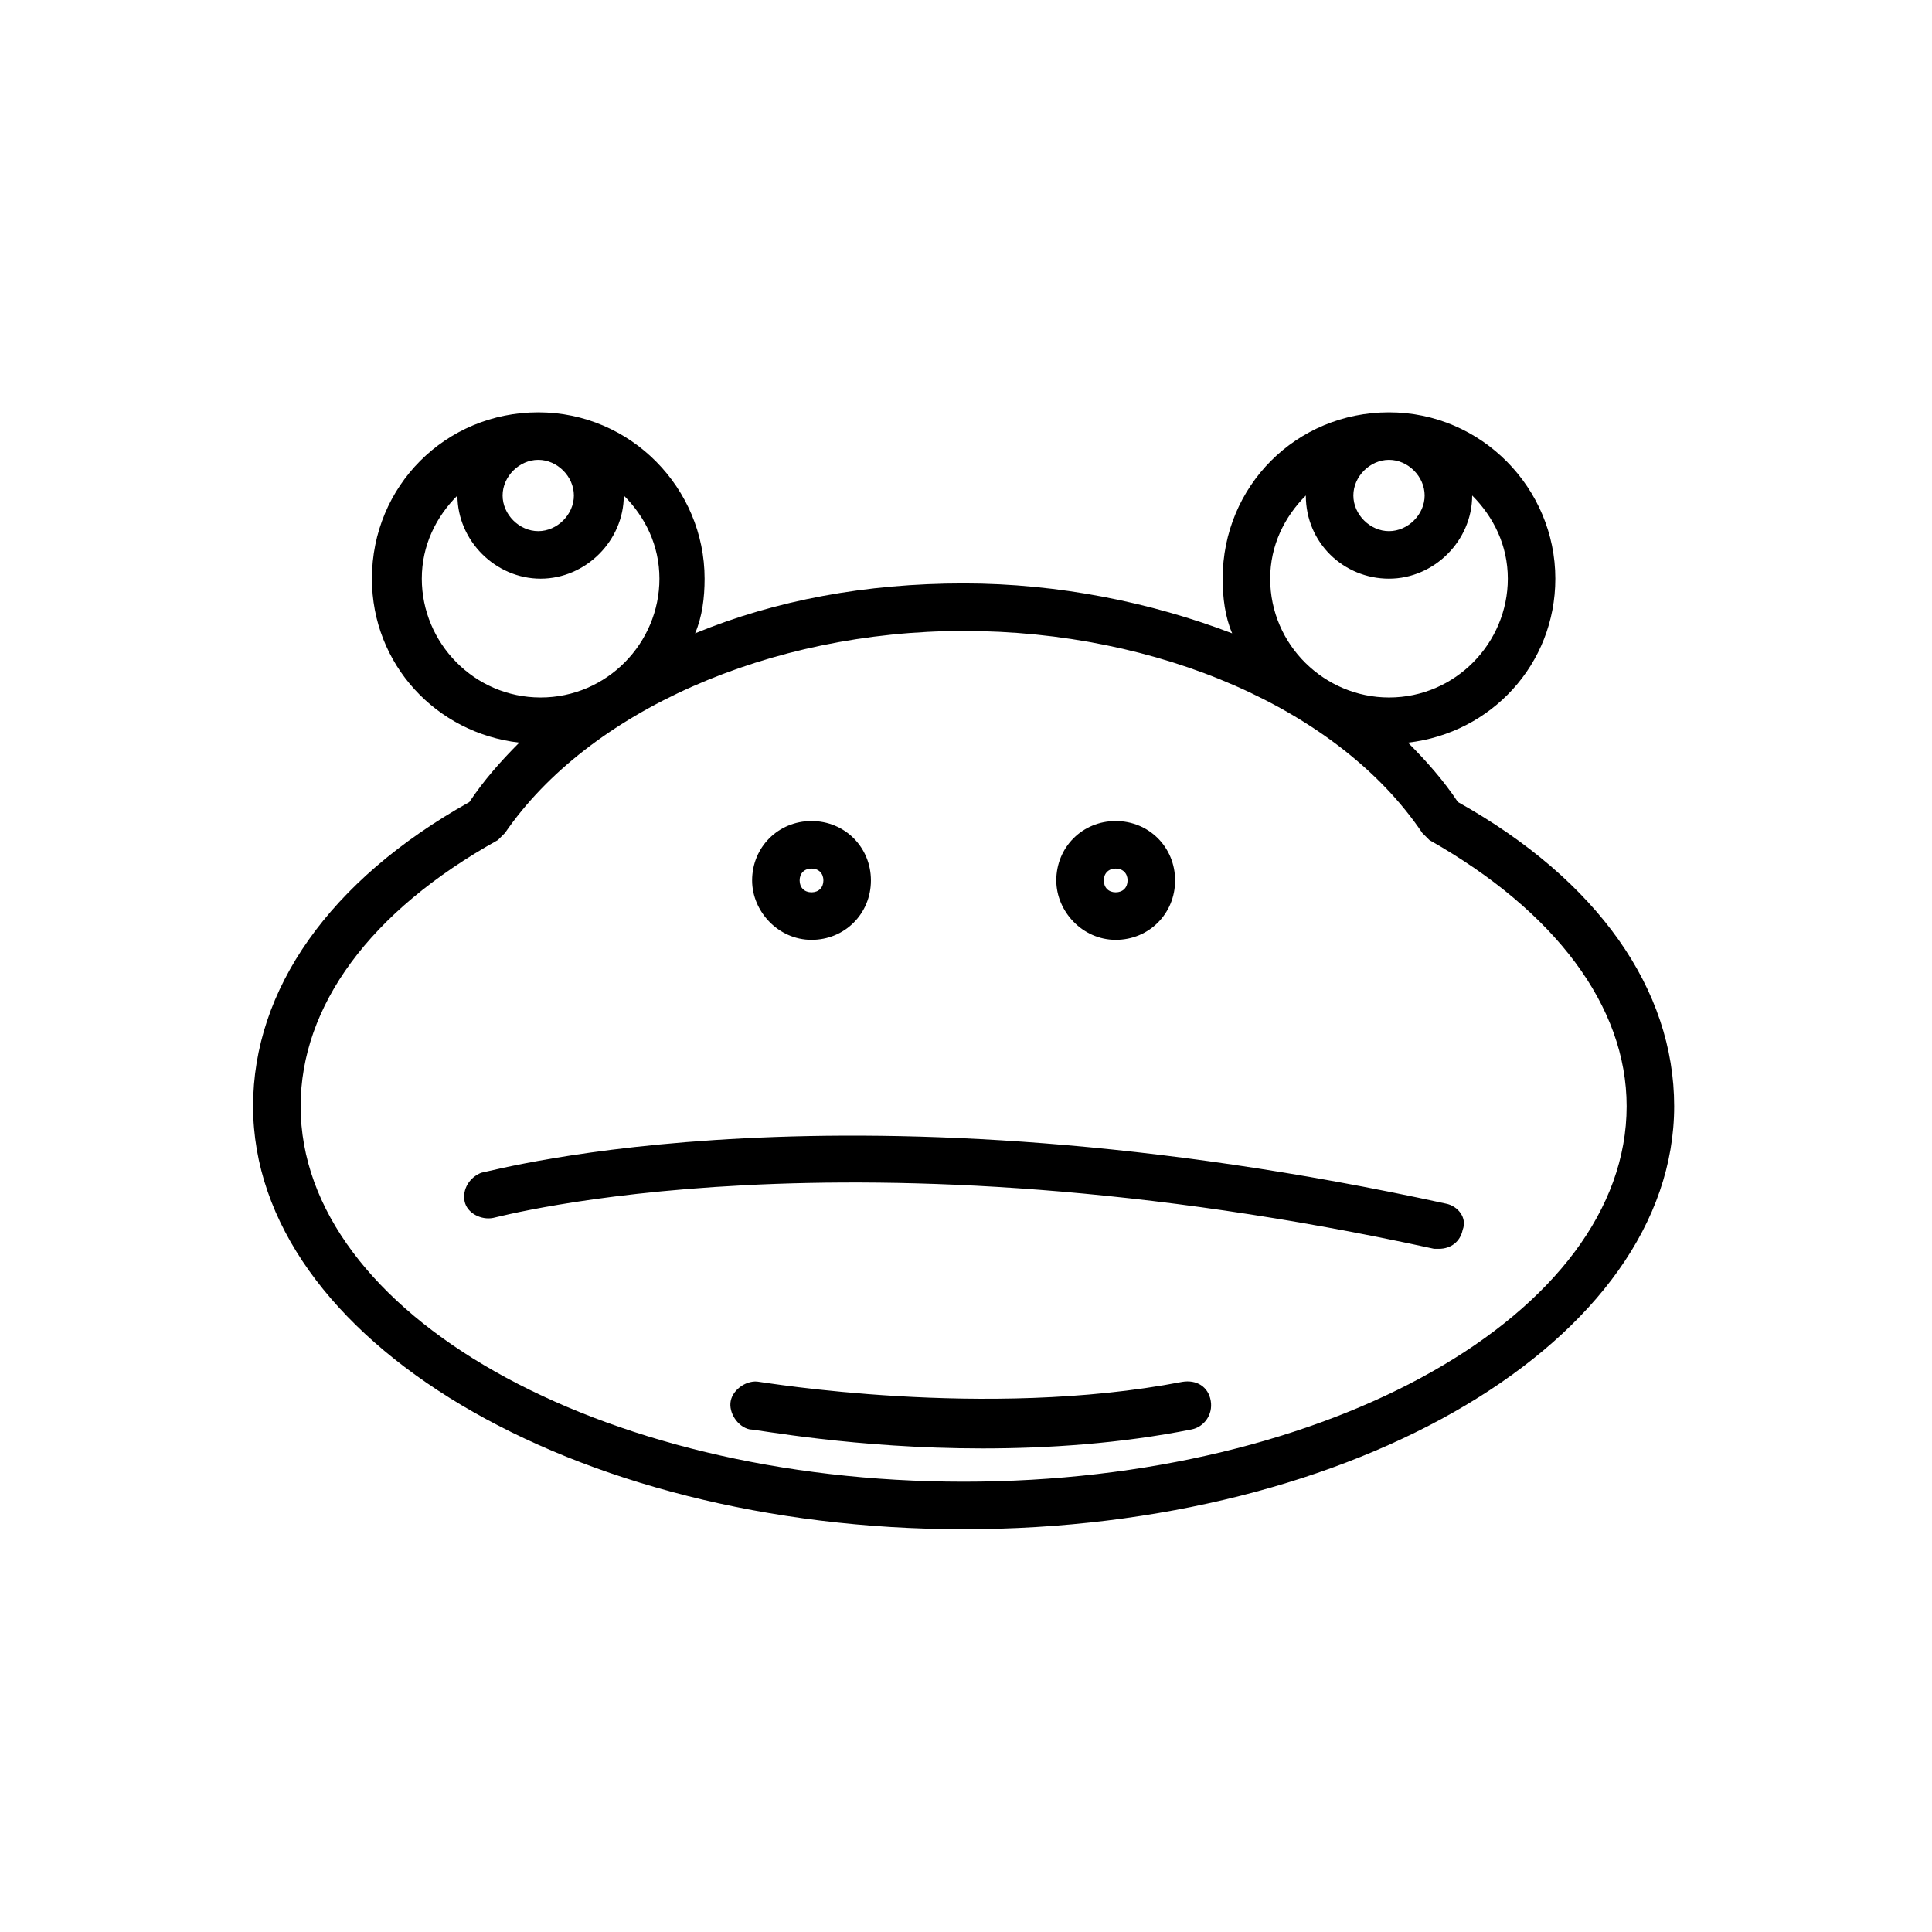 <?xml version="1.0" encoding="UTF-8"?>
<!-- Uploaded to: SVG Repo, www.svgrepo.com, Generator: SVG Repo Mixer Tools -->
<svg fill="#000000" width="800px" height="800px" version="1.1" viewBox="144 144 512 512" xmlns="http://www.w3.org/2000/svg">
 <g>
  <path d="m530.36 356.55c-3.777-5.668-8.188-10.707-13.227-15.742 22.043-2.519 39.047-20.781 39.047-43.453 0-23.93-19.523-44.082-44.082-44.082-24.562 0-44.082 19.523-44.082 44.082 0 5.039 0.629 10.078 2.519 14.484-21.41-8.188-45.973-13.227-71.164-13.227-25.82 0-49.75 4.41-71.164 13.227 1.891-4.41 2.519-9.445 2.519-14.484 0-23.93-19.523-44.082-44.082-44.082-24.562 0-44.082 19.523-44.082 44.082 0 22.672 17.004 40.934 39.047 43.453-5.039 5.039-9.445 10.078-13.227 15.742-37.16 20.781-57.312 49.75-57.312 80.609 0 61.715 84.387 112.1 188.3 112.1 103.91 0 188.3-50.383 188.3-112.1 0.004-30.859-20.148-59.828-57.305-80.609zm-8.816-81.242c0 5.039-4.41 9.445-9.445 9.445-5.039 0-9.445-4.41-9.445-9.445 0-5.039 4.41-9.445 9.445-9.445s9.445 4.406 9.445 9.445zm-31.488 0c0 12.594 10.078 22.043 22.043 22.043s22.043-10.078 22.043-22.043c5.668 5.668 9.445 13.227 9.445 22.043 0 17.004-13.855 31.488-31.488 31.488-17.004 0-31.488-13.855-31.488-31.488 0-8.816 3.777-16.375 9.445-22.043zm-193.97 0c0 5.039-4.41 9.445-9.445 9.445-5.039 0-9.445-4.41-9.445-9.445 0-5.039 4.41-9.445 9.445-9.445 5.039 0 9.445 4.406 9.445 9.445zm-40.305 22.043c0-8.816 3.777-16.375 9.445-22.043 0 11.965 10.078 22.043 22.043 22.043 11.965 0 22.043-10.078 22.043-22.043 5.668 5.668 9.445 13.227 9.445 22.043 0 17.004-13.855 31.488-31.488 31.488-17.633 0-31.488-14.484-31.488-31.488zm143.59 239.31c-96.98 0-175.7-44.711-175.7-99.5 0-26.449 18.262-51.641 52.27-70.535 0.629-0.629 1.258-1.258 1.891-1.891 22.043-32.117 69.902-53.531 121.54-53.531 51.641 0 99.504 20.781 121.54 53.531 0.629 0.629 1.258 1.258 1.891 1.891 33.379 18.895 52.27 44.082 52.27 70.535 0.004 54.789-78.719 99.5-175.7 99.5z"/>
  <path d="m359.06 393.07c8.816 0 15.742-6.926 15.742-15.742s-6.926-15.742-15.742-15.742-15.742 6.926-15.742 15.742c0 8.188 6.926 15.742 15.742 15.742zm0-18.891c1.891 0 3.148 1.258 3.148 3.148s-1.258 3.148-3.148 3.148-3.148-1.258-3.148-3.148 1.262-3.148 3.148-3.148z"/>
  <path d="m439.67 393.07c8.816 0 15.742-6.926 15.742-15.742s-6.926-15.742-15.742-15.742-15.742 6.926-15.742 15.742c0 8.188 6.926 15.742 15.742 15.742zm0-18.891c1.891 0 3.148 1.258 3.148 3.148s-1.258 3.148-3.148 3.148-3.148-1.258-3.148-3.148 1.262-3.148 3.148-3.148z"/>
  <path d="m527.21 462.98c-158.7-34.637-251.91-8.816-255.68-8.188-3.148 1.258-5.039 4.41-4.41 7.559 0.629 3.148 4.41 5.039 7.559 4.41 0.629 0 93.836-25.82 249.39 8.188h1.258c3.148 0 5.668-1.891 6.297-5.039 1.262-3.152-1.258-6.301-4.406-6.93z"/>
  <path d="m457.31 510.21c-52.27 10.078-111.47 0-112.1 0-3.148-0.629-6.926 1.891-7.559 5.039-0.629 3.148 1.891 6.926 5.039 7.559 1.891 0 27.711 5.039 61.715 5.039 17.004 0 36.527-1.258 55.418-5.039 3.148-0.629 5.668-3.777 5.039-7.559-0.629-3.781-3.777-5.668-7.555-5.039z"/>
 </g>
</svg>